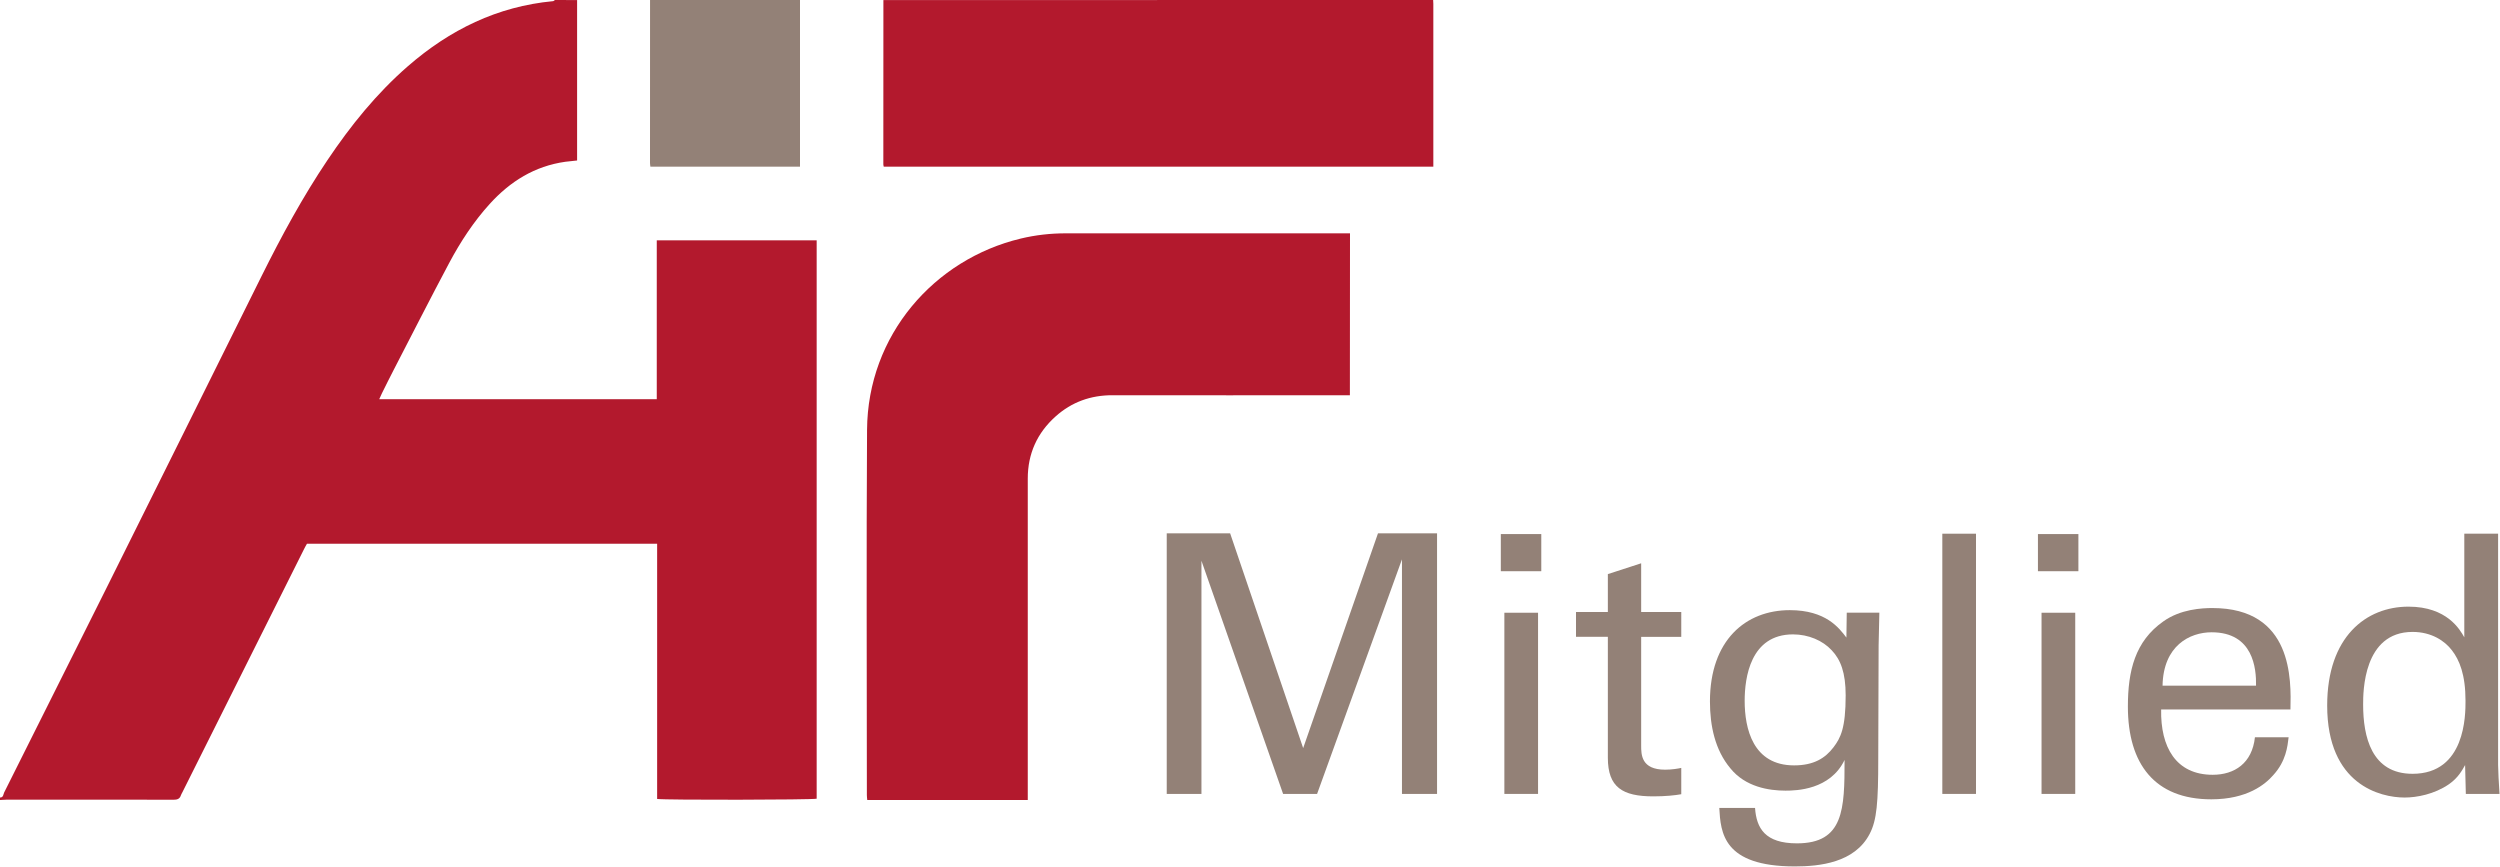 <?xml version="1.0" encoding="UTF-8"?>
<svg width="150px" height="52px" viewBox="0 0 150 52" version="1.1" xmlns="http://www.w3.org/2000/svg" xmlns:xlink="http://www.w3.org/1999/xlink">
    <!-- Generator: Sketch 56.3 (81716) - https://sketch.com -->
    <title>AiF-Mitglied-logo-color</title>
    <desc>Created with Sketch.</desc>
    <g id="Symbols" stroke="none" stroke-width="1" fill="none" fill-rule="evenodd">
        <g id="footer/small" transform="translate(-165, -72)" fill-rule="nonzero">
            <g id="AiF-Mitglied-logo-color" transform="translate(165, 72)">
                <path d="M34.626,0.004 C34.626,3.201 34.626,6.402 34.626,9.629 C34.378,9.655 34.149,9.677 33.921,9.706 C32.082,9.965 30.609,10.884 29.38,12.239 C28.417,13.302 27.634,14.499 26.962,15.758 C25.829,17.884 24.74,20.033 23.633,22.171 C23.389,22.639 23.156,23.116 22.92,23.588 C22.865,23.695 22.82,23.806 22.754,23.95 C28.313,23.95 33.843,23.95 39.406,23.95 C39.406,20.782 39.406,17.615 39.406,14.421 C42.621,14.421 45.8,14.421 49,14.421 C49,25.586 49,36.754 49,47.922 C48.745,47.993 39.945,48.011 39.428,47.937 C39.428,42.846 39.428,37.747 39.428,32.626 C32.403,32.626 25.419,32.626 18.417,32.626 C18.361,32.726 18.298,32.829 18.247,32.937 C15.81,37.806 13.374,42.676 10.938,47.546 C10.912,47.601 10.875,47.653 10.856,47.712 C10.786,47.941 10.628,47.985 10.406,47.985 C8.83,47.978 7.257,47.982 5.681,47.982 C3.909,47.982 2.137,47.982 0.365,47.982 C0.244,47.982 0.122,47.993 0,48 C0,47.952 0,47.9 0,47.852 C0.207,47.856 0.196,47.66 0.251,47.546 C2.278,43.503 4.304,39.46 6.323,35.414 C9.454,29.134 12.573,22.846 15.696,16.562 C16.885,14.174 18.154,11.829 19.646,9.61 C21.037,7.539 22.592,5.608 24.482,3.965 C26.988,1.787 29.841,0.384 33.182,0.07 C33.223,0.066 33.256,0.026 33.297,0 C33.74,0.004 34.183,0.004 34.626,0.004 Z" id="Path" fill="#B3192D"></path>
                <path d="M48,0 C48,3.324 48,6.649 48,10 C45,10 42.024,10 39.024,10 C39.017,9.931 39,9.857 39,9.784 C39,6.521 39.003,3.259 39.003,0 C42.003,0 45,0 48,0 Z" id="Path" fill="#938177"></path>
                <path d="M85.989,0 C85.993,0.077 86,0.154 86,0.231 C86,3.389 86,6.55 86,9.707 C86,9.796 86,9.884 86,10 C75.002,10 64.023,10 53.025,10 C53.018,9.958 53,9.911 53,9.865 C53,6.577 53.004,3.292 53.004,0.004 C64.001,0 74.995,0 85.989,0 Z" id="Path" fill="#B3192D"></path>
                <path d="M80.993,23.717 C80.836,23.717 80.69,23.717 80.54,23.717 C75.945,23.717 71.35,23.721 66.754,23.714 C65.451,23.71 64.307,24.118 63.34,24.982 C62.23,25.973 61.666,27.222 61.666,28.715 C61.662,34.987 61.666,41.256 61.666,47.529 C61.666,47.678 61.666,47.824 61.666,48 C58.449,48 55.255,48 52.035,48 C52.027,47.903 52.012,47.809 52.012,47.716 C52.012,40.411 51.978,33.102 52.023,25.797 C52.057,20.101 56.062,15.556 61.244,14.314 C62.129,14.101 63.03,14 63.945,14 C69.5,14.004 75.052,14 80.608,14 C80.731,14 80.854,14 81,14 C80.993,17.239 80.993,20.46 80.993,23.717 Z" id="Path" fill="#B3192D"></path>
                <g id="Group" transform="translate(70, 32)" fill="#938177">
                    <polygon id="Path" points="0.004 0 3.808 0 8.19 12.886 12.679 0 16.223 0 16.223 15.635 14.118 15.635 14.118 1.561 9.025 15.635 6.986 15.635 2.087 1.646 2.087 15.635 0.004 15.635"></polygon>
                    <path d="M20.049,0.044 L22.477,0.044 L22.477,2.273 L20.049,2.273 L20.049,0.044 Z M20.262,4.764 L22.283,4.764 L22.283,15.635 L20.262,15.635 L20.262,4.764 Z" id="Shape"></path>
                    <path d="M24.56,4.72 L26.471,4.72 L26.471,2.446 L28.47,1.797 L28.47,4.72 L30.876,4.72 L30.876,6.214 L28.47,6.214 L28.47,12.731 C28.47,13.273 28.47,14.181 29.909,14.181 C30.316,14.181 30.704,14.114 30.876,14.074 L30.876,15.653 C30.51,15.72 29.931,15.782 29.199,15.782 C27.35,15.782 26.471,15.24 26.471,13.465 L26.471,6.21 L24.56,6.21 L24.56,4.72 Z" id="Path"></path>
                    <path d="M35.303,16.48 C35.387,17.694 35.903,18.601 37.818,18.601 C40.633,18.601 40.674,16.546 40.674,13.598 C39.813,15.395 37.774,15.439 37.13,15.439 C36.141,15.439 34.724,15.221 33.82,14.096 C32.897,12.993 32.597,11.542 32.597,10.089 C32.597,6.406 34.746,4.609 37.389,4.609 C39.561,4.609 40.355,5.69 40.784,6.255 L40.805,4.76 L42.761,4.76 L42.717,6.731 L42.695,13.531 C42.695,16.151 42.611,17.214 42.178,18.037 C41.278,19.768 39.169,19.985 37.69,19.985 C33.369,19.985 33.241,17.948 33.157,16.476 L35.303,16.476 L35.303,16.48 Z M40.007,12.841 C40.436,12.277 40.74,11.694 40.74,9.723 C40.74,8.358 40.439,7.579 39.901,7.015 C39.363,6.432 38.506,6.063 37.58,6.063 C35.024,6.063 34.68,8.661 34.68,10.048 C34.68,11.716 35.174,13.923 37.646,13.923 C38.825,13.923 39.513,13.491 40.007,12.841 Z" id="Shape"></path>
                    <polygon id="Path" points="46.539 0.022 48.56 0.022 48.56 15.635 46.539 15.635"></polygon>
                    <path d="M52.276,0.044 L54.704,0.044 L54.704,2.273 L52.276,2.273 L52.276,0.044 Z M52.492,4.764 L54.514,4.764 L54.514,15.635 L52.492,15.635 L52.492,4.764 Z" id="Shape"></path>
                    <path d="M59.669,10.568 C59.625,12.819 60.551,14.487 62.762,14.487 C64.073,14.487 65.128,13.793 65.296,12.236 L67.317,12.236 C67.251,12.779 67.167,13.664 66.395,14.509 C65.922,15.052 64.846,15.959 62.678,15.959 C59.284,15.959 57.673,13.838 57.673,10.395 C57.673,8.251 58.102,6.476 59.8,5.284 C60.833,4.546 62.122,4.483 62.744,4.483 C67.577,4.483 67.471,8.793 67.427,10.568 L59.669,10.568 Z M65.362,9.14 C65.384,8.1 65.19,5.937 62.697,5.937 C61.386,5.937 59.797,6.738 59.753,9.14 L65.362,9.14 Z" id="Shape"></path>
                    <path d="M77.865,0.022 L79.886,0.022 L79.886,13.904 C79.886,14.144 79.93,15.074 79.971,15.635 L77.95,15.635 L77.906,13.904 C77.734,14.207 77.499,14.661 76.939,15.052 C76.057,15.657 75.006,15.852 74.274,15.852 C72.835,15.852 69.631,15.096 69.631,10.332 C69.631,6.196 71.974,4.399 74.508,4.399 C76.829,4.399 77.602,5.786 77.858,6.24 L77.858,0.022 L77.865,0.022 Z M77.115,7.018 C76.686,6.454 75.892,5.915 74.753,5.915 C71.788,5.915 71.788,9.531 71.788,10.269 C71.788,12.196 72.282,14.428 74.753,14.428 C77.931,14.428 77.931,10.897 77.931,10.055 C77.931,8.469 77.565,7.601 77.115,7.018 Z" id="Shape"></path>
                </g>
            </g>
        </g>
    </g>
</svg>
